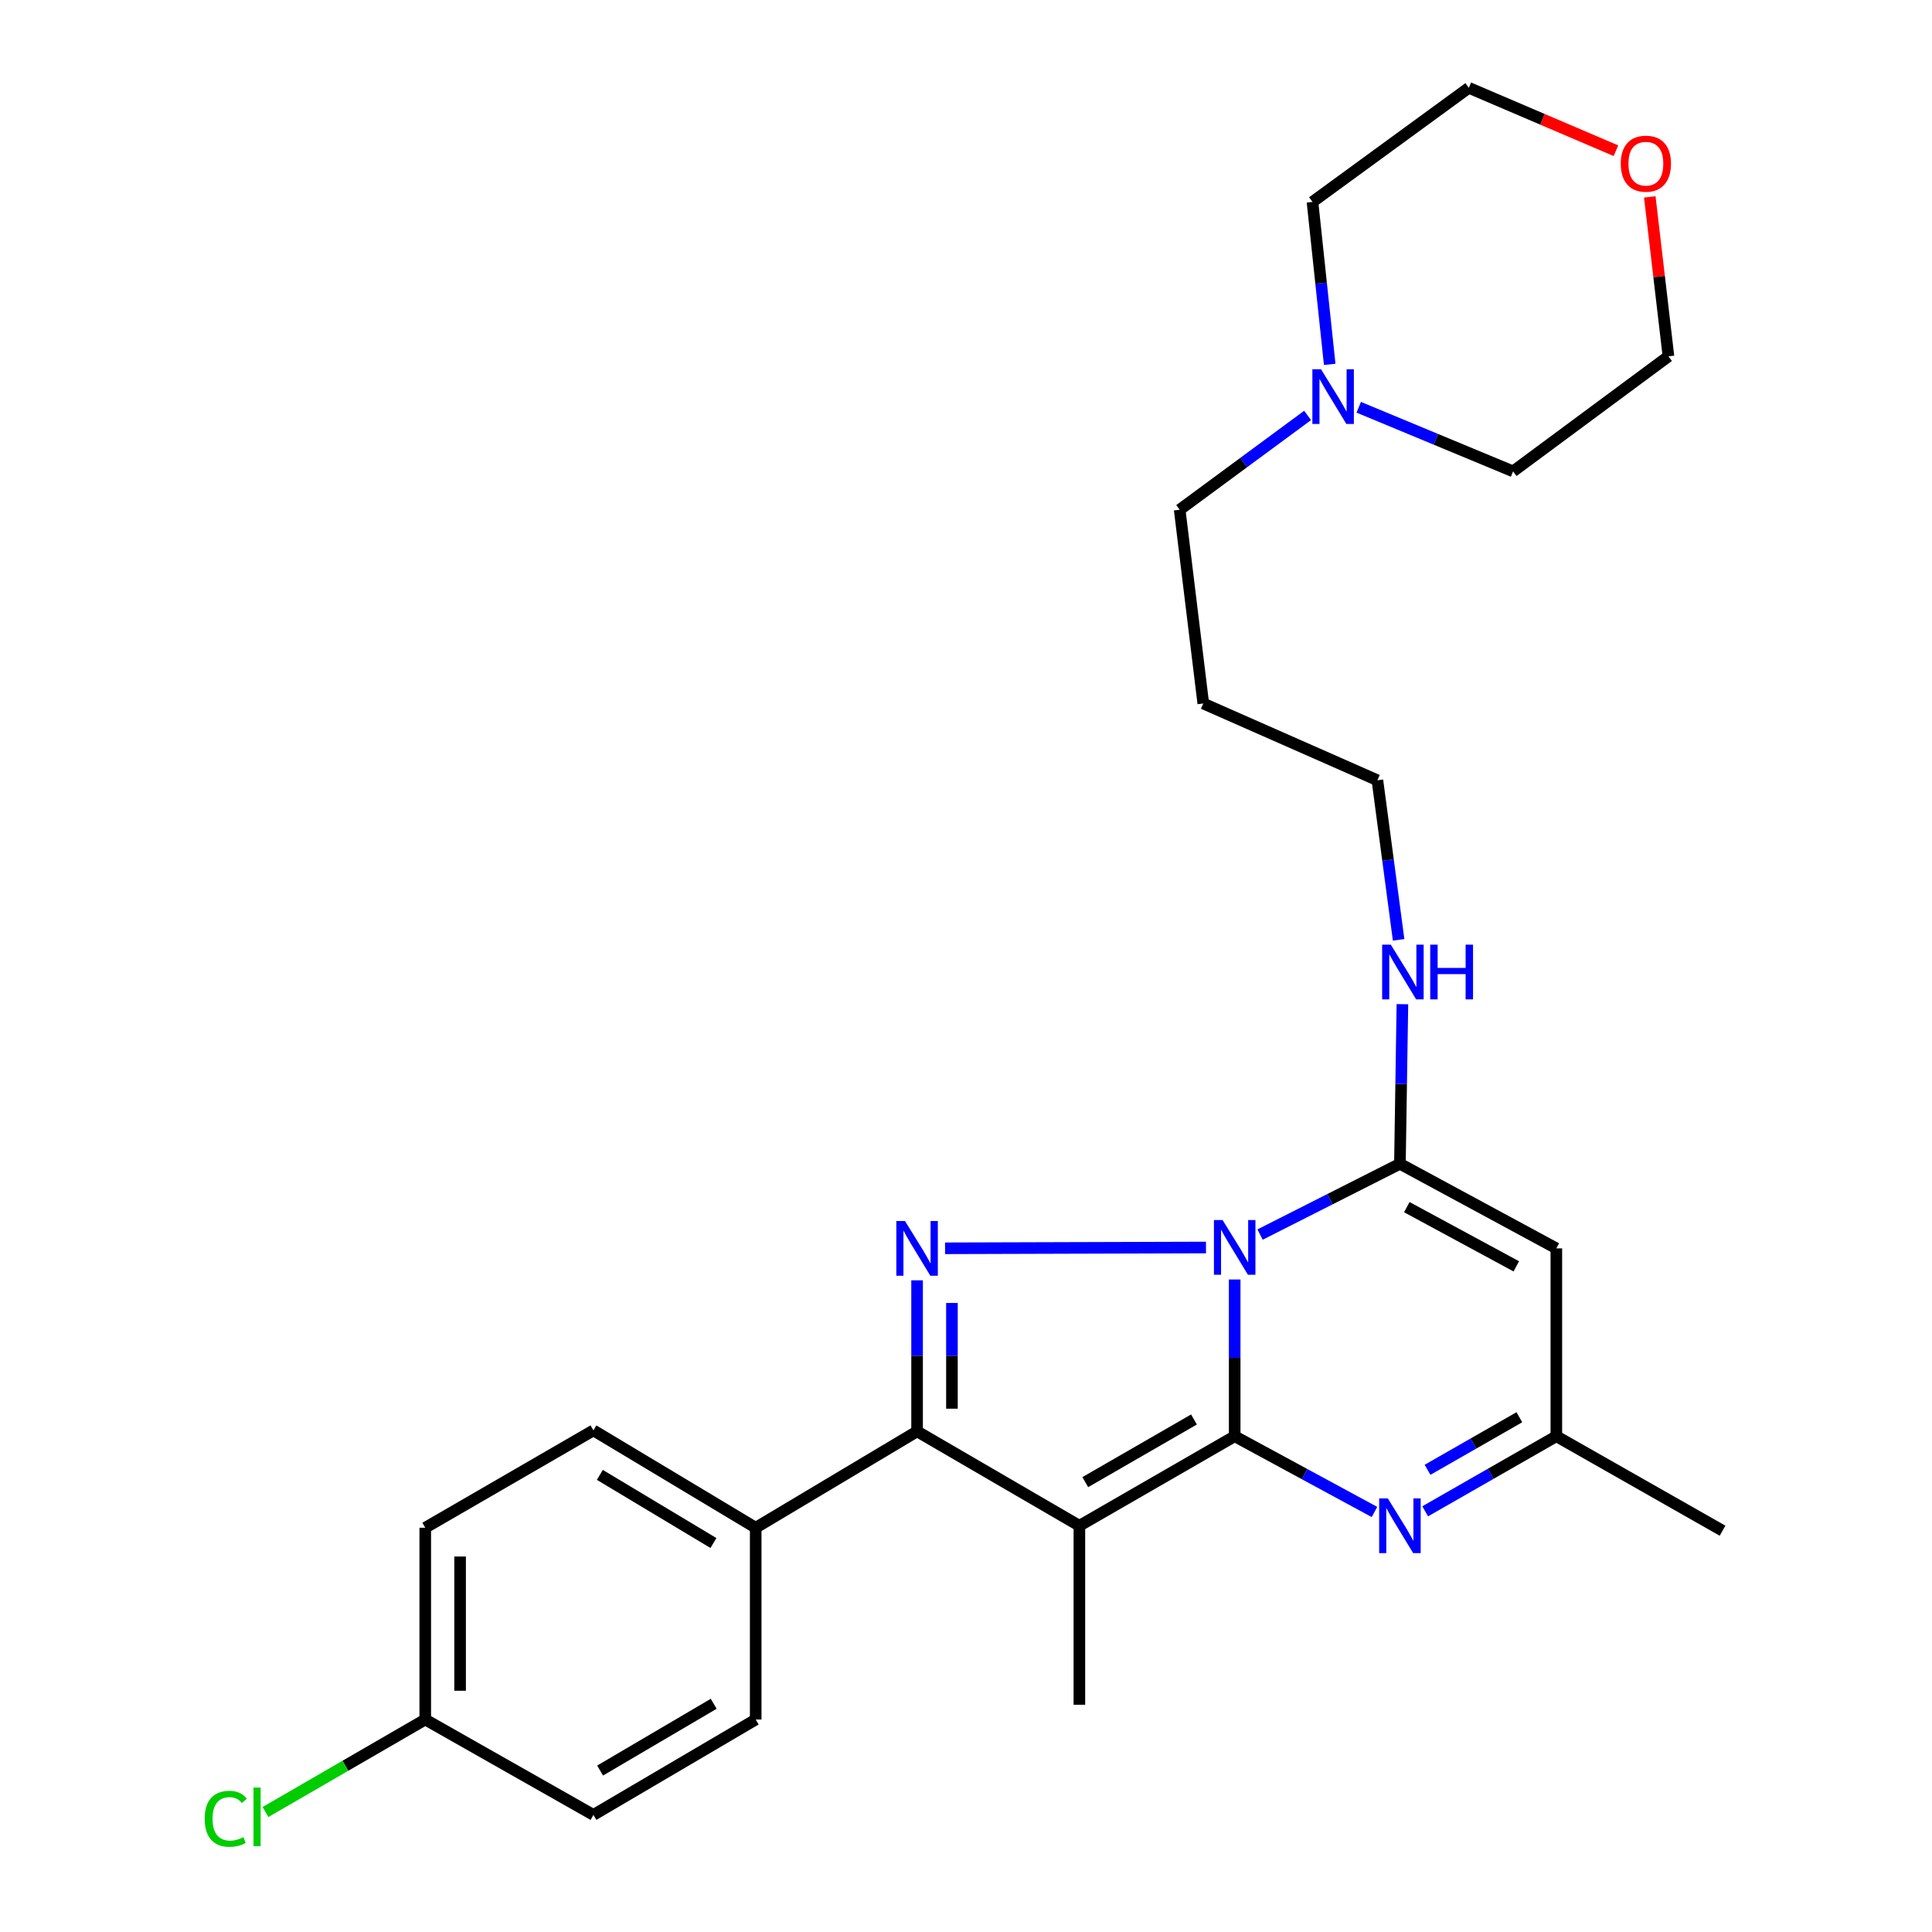 <?xml version='1.0' encoding='iso-8859-1'?>
<svg version='1.1' baseProfile='full'
              xmlns='http://www.w3.org/2000/svg'
                      xmlns:rdkit='http://www.rdkit.org/xml'
                      xmlns:xlink='http://www.w3.org/1999/xlink'
                  xml:space='preserve'
width='1000px' height='1000px' viewBox='0 0 1000 1000'>
<!-- END OF HEADER -->
<rect style='opacity:1.0;fill:#FFFFFF;stroke:none' width='1000' height='1000' x='0' y='0'> </rect>
<path class='bond-0' d='M 639.07,743.393 L 639.07,702.828' style='fill:none;fill-rule:evenodd;stroke:#000000;stroke-width:6px;stroke-linecap:butt;stroke-linejoin:miter;stroke-opacity:1' />
<path class='bond-0' d='M 639.07,702.828 L 639.07,662.264' style='fill:none;fill-rule:evenodd;stroke:#0000FF;stroke-width:6px;stroke-linecap:butt;stroke-linejoin:miter;stroke-opacity:1' />
<path class='bond-1' d='M 639.07,743.393 L 558.685,789.734' style='fill:none;fill-rule:evenodd;stroke:#000000;stroke-width:6px;stroke-linecap:butt;stroke-linejoin:miter;stroke-opacity:1' />
<path class='bond-1' d='M 618.003,734.716 L 561.733,767.154' style='fill:none;fill-rule:evenodd;stroke:#000000;stroke-width:6px;stroke-linecap:butt;stroke-linejoin:miter;stroke-opacity:1' />
<path class='bond-5' d='M 639.07,743.393 L 675.247,762.995' style='fill:none;fill-rule:evenodd;stroke:#000000;stroke-width:6px;stroke-linecap:butt;stroke-linejoin:miter;stroke-opacity:1' />
<path class='bond-5' d='M 675.247,762.995 L 711.424,782.597' style='fill:none;fill-rule:evenodd;stroke:#0000FF;stroke-width:6px;stroke-linecap:butt;stroke-linejoin:miter;stroke-opacity:1' />
<path class='bond-2' d='M 624.22,645.706 L 489.161,646.117' style='fill:none;fill-rule:evenodd;stroke:#0000FF;stroke-width:6px;stroke-linecap:butt;stroke-linejoin:miter;stroke-opacity:1' />
<path class='bond-3' d='M 652.206,639.012 L 688.401,620.694' style='fill:none;fill-rule:evenodd;stroke:#0000FF;stroke-width:6px;stroke-linecap:butt;stroke-linejoin:miter;stroke-opacity:1' />
<path class='bond-3' d='M 688.401,620.694 L 724.596,602.376' style='fill:none;fill-rule:evenodd;stroke:#000000;stroke-width:6px;stroke-linecap:butt;stroke-linejoin:miter;stroke-opacity:1' />
<path class='bond-4' d='M 558.685,789.734 L 474.682,740.867' style='fill:none;fill-rule:evenodd;stroke:#000000;stroke-width:6px;stroke-linecap:butt;stroke-linejoin:miter;stroke-opacity:1' />
<path class='bond-14' d='M 558.685,789.734 L 558.685,882.375' style='fill:none;fill-rule:evenodd;stroke:#000000;stroke-width:6px;stroke-linecap:butt;stroke-linejoin:miter;stroke-opacity:1' />
<path class='bond-27' d='M 474.682,662.689 L 474.682,701.778' style='fill:none;fill-rule:evenodd;stroke:#0000FF;stroke-width:6px;stroke-linecap:butt;stroke-linejoin:miter;stroke-opacity:1' />
<path class='bond-27' d='M 474.682,701.778 L 474.682,740.867' style='fill:none;fill-rule:evenodd;stroke:#000000;stroke-width:6px;stroke-linecap:butt;stroke-linejoin:miter;stroke-opacity:1' />
<path class='bond-27' d='M 492.722,674.416 L 492.722,701.778' style='fill:none;fill-rule:evenodd;stroke:#0000FF;stroke-width:6px;stroke-linecap:butt;stroke-linejoin:miter;stroke-opacity:1' />
<path class='bond-27' d='M 492.722,701.778 L 492.722,729.141' style='fill:none;fill-rule:evenodd;stroke:#000000;stroke-width:6px;stroke-linecap:butt;stroke-linejoin:miter;stroke-opacity:1' />
<path class='bond-10' d='M 724.596,602.376 L 725.238,561.069' style='fill:none;fill-rule:evenodd;stroke:#000000;stroke-width:6px;stroke-linecap:butt;stroke-linejoin:miter;stroke-opacity:1' />
<path class='bond-10' d='M 725.238,561.069 L 725.881,519.762' style='fill:none;fill-rule:evenodd;stroke:#0000FF;stroke-width:6px;stroke-linecap:butt;stroke-linejoin:miter;stroke-opacity:1' />
<path class='bond-28' d='M 724.596,602.376 L 805.562,646.161' style='fill:none;fill-rule:evenodd;stroke:#000000;stroke-width:6px;stroke-linecap:butt;stroke-linejoin:miter;stroke-opacity:1' />
<path class='bond-28' d='M 728.16,624.812 L 784.836,655.461' style='fill:none;fill-rule:evenodd;stroke:#000000;stroke-width:6px;stroke-linecap:butt;stroke-linejoin:miter;stroke-opacity:1' />
<path class='bond-8' d='M 474.682,740.867 L 391.151,790.756' style='fill:none;fill-rule:evenodd;stroke:#000000;stroke-width:6px;stroke-linecap:butt;stroke-linejoin:miter;stroke-opacity:1' />
<path class='bond-7' d='M 737.668,782.252 L 771.615,762.822' style='fill:none;fill-rule:evenodd;stroke:#0000FF;stroke-width:6px;stroke-linecap:butt;stroke-linejoin:miter;stroke-opacity:1' />
<path class='bond-7' d='M 771.615,762.822 L 805.562,743.393' style='fill:none;fill-rule:evenodd;stroke:#000000;stroke-width:6px;stroke-linecap:butt;stroke-linejoin:miter;stroke-opacity:1' />
<path class='bond-7' d='M 738.892,760.767 L 762.655,747.166' style='fill:none;fill-rule:evenodd;stroke:#0000FF;stroke-width:6px;stroke-linecap:butt;stroke-linejoin:miter;stroke-opacity:1' />
<path class='bond-7' d='M 762.655,747.166 L 786.417,733.566' style='fill:none;fill-rule:evenodd;stroke:#000000;stroke-width:6px;stroke-linecap:butt;stroke-linejoin:miter;stroke-opacity:1' />
<path class='bond-6' d='M 805.562,646.161 L 805.562,743.393' style='fill:none;fill-rule:evenodd;stroke:#000000;stroke-width:6px;stroke-linecap:butt;stroke-linejoin:miter;stroke-opacity:1' />
<path class='bond-23' d='M 805.562,743.393 L 891.589,792.289' style='fill:none;fill-rule:evenodd;stroke:#000000;stroke-width:6px;stroke-linecap:butt;stroke-linejoin:miter;stroke-opacity:1' />
<path class='bond-12' d='M 391.151,790.756 L 307.158,740.366' style='fill:none;fill-rule:evenodd;stroke:#000000;stroke-width:6px;stroke-linecap:butt;stroke-linejoin:miter;stroke-opacity:1' />
<path class='bond-12' d='M 369.272,798.667 L 310.477,763.394' style='fill:none;fill-rule:evenodd;stroke:#000000;stroke-width:6px;stroke-linecap:butt;stroke-linejoin:miter;stroke-opacity:1' />
<path class='bond-13' d='M 391.151,790.756 L 391.151,890.022' style='fill:none;fill-rule:evenodd;stroke:#000000;stroke-width:6px;stroke-linecap:butt;stroke-linejoin:miter;stroke-opacity:1' />
<path class='bond-9' d='M 676.814,215.028 L 643.706,239.434' style='fill:none;fill-rule:evenodd;stroke:#0000FF;stroke-width:6px;stroke-linecap:butt;stroke-linejoin:miter;stroke-opacity:1' />
<path class='bond-9' d='M 643.706,239.434 L 610.598,263.84' style='fill:none;fill-rule:evenodd;stroke:#000000;stroke-width:6px;stroke-linecap:butt;stroke-linejoin:miter;stroke-opacity:1' />
<path class='bond-21' d='M 703.283,210.801 L 743.228,227.394' style='fill:none;fill-rule:evenodd;stroke:#0000FF;stroke-width:6px;stroke-linecap:butt;stroke-linejoin:miter;stroke-opacity:1' />
<path class='bond-21' d='M 743.228,227.394 L 783.174,243.986' style='fill:none;fill-rule:evenodd;stroke:#000000;stroke-width:6px;stroke-linecap:butt;stroke-linejoin:miter;stroke-opacity:1' />
<path class='bond-22' d='M 688.251,188.599 L 683.794,146.556' style='fill:none;fill-rule:evenodd;stroke:#0000FF;stroke-width:6px;stroke-linecap:butt;stroke-linejoin:miter;stroke-opacity:1' />
<path class='bond-22' d='M 683.794,146.556 L 679.338,104.513' style='fill:none;fill-rule:evenodd;stroke:#000000;stroke-width:6px;stroke-linecap:butt;stroke-linejoin:miter;stroke-opacity:1' />
<path class='bond-24' d='M 723.924,486.457 L 718.432,445.161' style='fill:none;fill-rule:evenodd;stroke:#0000FF;stroke-width:6px;stroke-linecap:butt;stroke-linejoin:miter;stroke-opacity:1' />
<path class='bond-24' d='M 718.432,445.161 L 712.941,403.864' style='fill:none;fill-rule:evenodd;stroke:#000000;stroke-width:6px;stroke-linecap:butt;stroke-linejoin:miter;stroke-opacity:1' />
<path class='bond-11' d='M 836.411,78.016 L 798.332,61.735' style='fill:none;fill-rule:evenodd;stroke:#FF0000;stroke-width:6px;stroke-linecap:butt;stroke-linejoin:miter;stroke-opacity:1' />
<path class='bond-11' d='M 798.332,61.735 L 760.254,45.455' style='fill:none;fill-rule:evenodd;stroke:#000000;stroke-width:6px;stroke-linecap:butt;stroke-linejoin:miter;stroke-opacity:1' />
<path class='bond-30' d='M 853.925,101.912 L 858.757,143.174' style='fill:none;fill-rule:evenodd;stroke:#FF0000;stroke-width:6px;stroke-linecap:butt;stroke-linejoin:miter;stroke-opacity:1' />
<path class='bond-30' d='M 858.757,143.174 L 863.589,184.437' style='fill:none;fill-rule:evenodd;stroke:#000000;stroke-width:6px;stroke-linecap:butt;stroke-linejoin:miter;stroke-opacity:1' />
<path class='bond-16' d='M 307.158,740.366 L 220.109,790.756' style='fill:none;fill-rule:evenodd;stroke:#000000;stroke-width:6px;stroke-linecap:butt;stroke-linejoin:miter;stroke-opacity:1' />
<path class='bond-17' d='M 391.151,890.022 L 307.158,939.389' style='fill:none;fill-rule:evenodd;stroke:#000000;stroke-width:6px;stroke-linecap:butt;stroke-linejoin:miter;stroke-opacity:1' />
<path class='bond-17' d='M 369.411,881.875 L 310.616,916.432' style='fill:none;fill-rule:evenodd;stroke:#000000;stroke-width:6px;stroke-linecap:butt;stroke-linejoin:miter;stroke-opacity:1' />
<path class='bond-15' d='M 220.109,890.022 L 307.158,939.389' style='fill:none;fill-rule:evenodd;stroke:#000000;stroke-width:6px;stroke-linecap:butt;stroke-linejoin:miter;stroke-opacity:1' />
<path class='bond-18' d='M 220.109,890.022 L 178.761,913.961' style='fill:none;fill-rule:evenodd;stroke:#000000;stroke-width:6px;stroke-linecap:butt;stroke-linejoin:miter;stroke-opacity:1' />
<path class='bond-18' d='M 178.761,913.961 L 137.414,937.9' style='fill:none;fill-rule:evenodd;stroke:#00CC00;stroke-width:6px;stroke-linecap:butt;stroke-linejoin:miter;stroke-opacity:1' />
<path class='bond-29' d='M 220.109,890.022 L 220.109,790.756' style='fill:none;fill-rule:evenodd;stroke:#000000;stroke-width:6px;stroke-linecap:butt;stroke-linejoin:miter;stroke-opacity:1' />
<path class='bond-29' d='M 238.148,875.132 L 238.148,805.646' style='fill:none;fill-rule:evenodd;stroke:#000000;stroke-width:6px;stroke-linecap:butt;stroke-linejoin:miter;stroke-opacity:1' />
<path class='bond-19' d='M 610.598,263.84 L 622.815,364.128' style='fill:none;fill-rule:evenodd;stroke:#000000;stroke-width:6px;stroke-linecap:butt;stroke-linejoin:miter;stroke-opacity:1' />
<path class='bond-20' d='M 622.815,364.128 L 712.941,403.864' style='fill:none;fill-rule:evenodd;stroke:#000000;stroke-width:6px;stroke-linecap:butt;stroke-linejoin:miter;stroke-opacity:1' />
<path class='bond-26' d='M 783.174,243.986 L 863.589,184.437' style='fill:none;fill-rule:evenodd;stroke:#000000;stroke-width:6px;stroke-linecap:butt;stroke-linejoin:miter;stroke-opacity:1' />
<path class='bond-25' d='M 679.338,104.513 L 760.254,45.455' style='fill:none;fill-rule:evenodd;stroke:#000000;stroke-width:6px;stroke-linecap:butt;stroke-linejoin:miter;stroke-opacity:1' />
<path  class='atom-1' d='M 632.81 631.5
L 642.09 646.5
Q 643.01 647.98, 644.49 650.66
Q 645.97 653.34, 646.05 653.5
L 646.05 631.5
L 649.81 631.5
L 649.81 659.82
L 645.93 659.82
L 635.97 643.42
Q 634.81 641.5, 633.57 639.3
Q 632.37 637.1, 632.01 636.42
L 632.01 659.82
L 628.33 659.82
L 628.33 631.5
L 632.81 631.5
' fill='#0000FF'/>
<path  class='atom-3' d='M 468.422 632.001
L 477.702 647.001
Q 478.622 648.481, 480.102 651.161
Q 481.582 653.841, 481.662 654.001
L 481.662 632.001
L 485.422 632.001
L 485.422 660.321
L 481.542 660.321
L 471.582 643.921
Q 470.422 642.001, 469.182 639.801
Q 467.982 637.601, 467.622 636.921
L 467.622 660.321
L 463.942 660.321
L 463.942 632.001
L 468.422 632.001
' fill='#0000FF'/>
<path  class='atom-6' d='M 718.336 775.574
L 727.616 790.574
Q 728.536 792.054, 730.016 794.734
Q 731.496 797.414, 731.576 797.574
L 731.576 775.574
L 735.336 775.574
L 735.336 803.894
L 731.456 803.894
L 721.496 787.494
Q 720.336 785.574, 719.096 783.374
Q 717.896 781.174, 717.536 780.494
L 717.536 803.894
L 713.856 803.894
L 713.856 775.574
L 718.336 775.574
' fill='#0000FF'/>
<path  class='atom-10' d='M 683.761 191.132
L 693.041 206.132
Q 693.961 207.612, 695.441 210.292
Q 696.921 212.972, 697.001 213.132
L 697.001 191.132
L 700.761 191.132
L 700.761 219.452
L 696.881 219.452
L 686.921 203.052
Q 685.761 201.132, 684.521 198.932
Q 683.321 196.732, 682.961 196.052
L 682.961 219.452
L 679.281 219.452
L 679.281 191.132
L 683.761 191.132
' fill='#0000FF'/>
<path  class='atom-11' d='M 719.879 488.96
L 729.159 503.96
Q 730.079 505.44, 731.559 508.12
Q 733.039 510.8, 733.119 510.96
L 733.119 488.96
L 736.879 488.96
L 736.879 517.28
L 732.999 517.28
L 723.039 500.88
Q 721.879 498.96, 720.639 496.76
Q 719.439 494.56, 719.079 493.88
L 719.079 517.28
L 715.399 517.28
L 715.399 488.96
L 719.879 488.96
' fill='#0000FF'/>
<path  class='atom-11' d='M 740.279 488.96
L 744.119 488.96
L 744.119 501
L 758.599 501
L 758.599 488.96
L 762.439 488.96
L 762.439 517.28
L 758.599 517.28
L 758.599 504.2
L 744.119 504.2
L 744.119 517.28
L 740.279 517.28
L 740.279 488.96
' fill='#0000FF'/>
<path  class='atom-12' d='M 838.903 84.72
Q 838.903 77.92, 842.263 74.12
Q 845.623 70.32, 851.903 70.32
Q 858.183 70.32, 861.543 74.12
Q 864.903 77.92, 864.903 84.72
Q 864.903 91.6, 861.503 95.52
Q 858.103 99.4, 851.903 99.4
Q 845.663 99.4, 842.263 95.52
Q 838.903 91.64, 838.903 84.72
M 851.903 96.2
Q 856.223 96.2, 858.543 93.32
Q 860.903 90.4, 860.903 84.72
Q 860.903 79.16, 858.543 76.36
Q 856.223 73.52, 851.903 73.52
Q 847.583 73.52, 845.223 76.32
Q 842.903 79.12, 842.903 84.72
Q 842.903 90.44, 845.223 93.32
Q 847.583 96.2, 851.903 96.2
' fill='#FF0000'/>
<path  class='atom-19' d='M 105.939 941.402
Q 105.939 934.362, 109.219 930.682
Q 112.539 926.962, 118.819 926.962
Q 124.659 926.962, 127.779 931.082
L 125.139 933.242
Q 122.859 930.242, 118.819 930.242
Q 114.539 930.242, 112.259 933.122
Q 110.019 935.962, 110.019 941.402
Q 110.019 947.002, 112.339 949.882
Q 114.699 952.762, 119.259 952.762
Q 122.379 952.762, 126.019 950.882
L 127.139 953.882
Q 125.659 954.842, 123.419 955.402
Q 121.179 955.962, 118.699 955.962
Q 112.539 955.962, 109.219 952.202
Q 105.939 948.442, 105.939 941.402
' fill='#00CC00'/>
<path  class='atom-19' d='M 131.219 925.242
L 134.899 925.242
L 134.899 955.602
L 131.219 955.602
L 131.219 925.242
' fill='#00CC00'/>
</svg>
